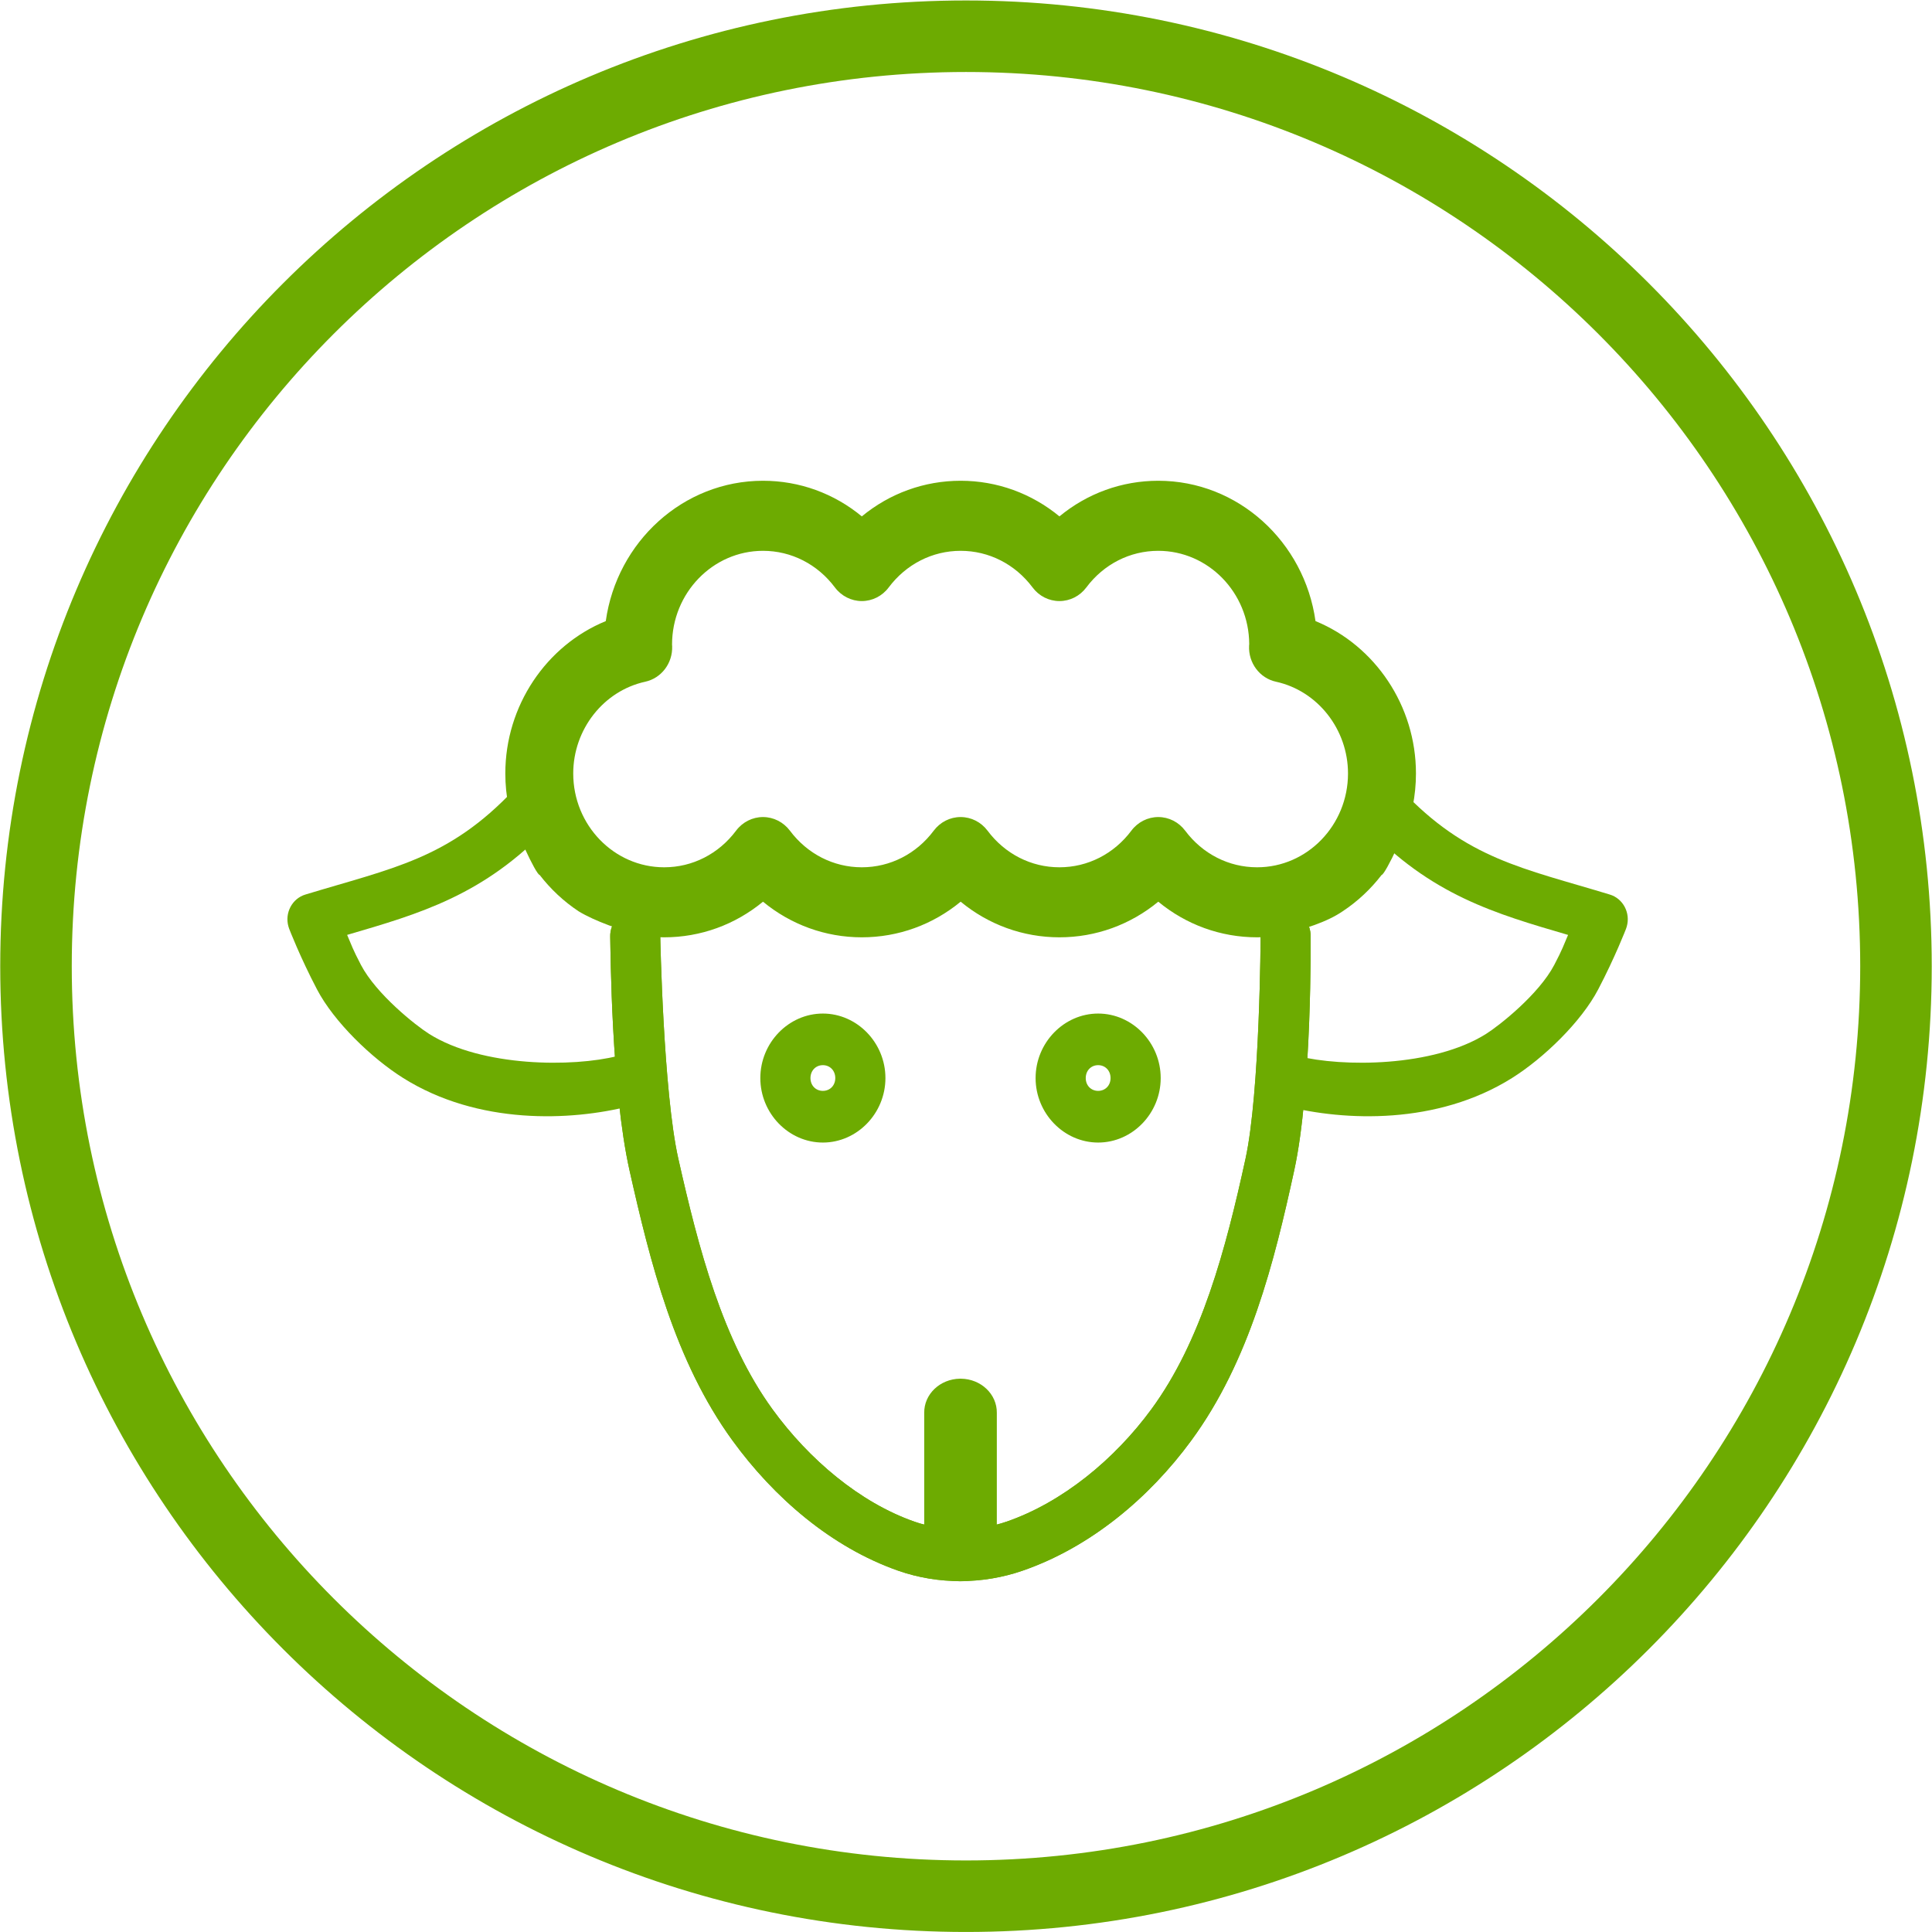 <svg height="72.011" viewBox="0 0 72.011 72.011" width="72.011" xmlns="http://www.w3.org/2000/svg"><path d="m0 0c14.362 0 26.004 11.643 26.004 26.004 0 14.362-11.642 26.004-26.004 26.004s-26.004-11.642-26.004-26.004c0-14.361 11.642-26.004 26.004-26.004z" fill="none" stroke="#6dab01" stroke-width="2" transform="matrix(1.333 0 0 -1.333 36.005 70.677)"/><g fill="#6dab01"><path d="m0 0c-.228.037-.459-.045-.617-.219-1.83-1.946-3.409-2.196-5.836-2.935-.371-.112-.583-.513-.474-.895.006-.022.013-.043.021-.064 0 0 .306-.795.779-1.696.473-.902 1.517-1.915 2.408-2.475 2.1-1.319 4.689-1.202 6.329-.787.375.096.605.487.512.874-.092.387-.471.624-.847.529-1.241-.315-3.787-.313-5.266.616-.38.239-1.479 1.112-1.908 1.929-.234.446-.263.553-.387.841 2.014.59 3.838 1.103 5.675 3.058.274.281.275.738.002 1.02-.106.11-.243.181-.391.204z" transform="matrix(1.333 0 0 -1.333 19.985 29.138)"/><path d="m0 0c-.148-.023-.285-.095-.391-.204-.272-.282-.272-.739.002-1.02 1.837-1.955 3.661-2.468 5.675-3.059-.124-.288-.153-.394-.387-.84-.429-.818-1.528-1.69-1.908-1.929-1.479-.929-4.025-.931-5.266-.616-.376.095-.755-.142-.847-.529-.093-.387.137-.779.512-.874 1.64-.415 4.229-.532 6.329.787.892.56 1.935 1.573 2.408 2.475.473.901.779 1.696.779 1.696.008.021.015.042.021.064.109.382-.103.783-.474.895-2.427.739-4.006.989-5.836 2.935-.158.174-.389.255-.617.219z" transform="matrix(1.333 0 0 -1.333 51.4 29.138)"/><path d="m0 0c-.386-.011-.691-.342-.68-.741s.028-4.257.541-6.536c.575-2.556 1.258-5.32 2.877-7.547 1.159-1.595 2.764-2.985 4.634-3.641 1.117-.392 2.366-.385 3.478 0 1.889.653 3.533 2.025 4.716 3.638 1.63 2.22 2.321 4.991 2.88 7.556.5 2.29.459 6.544.459 6.544.006.398-.303.726-.689.732-.387.005-.704-.313-.71-.712 0-.007 0-.013 0-.02 0 0-.016-4.356-.423-6.223-.552-2.528-1.23-5.091-2.631-7-1.035-1.411-2.494-2.606-4.047-3.143-.808-.279-1.781-.281-2.582 0-1.524.535-2.946 1.738-3.965 3.14-1.394 1.918-2.065 4.481-2.634 7.009-.422 1.87-.505 6.223-.505 6.223 0 .398-.313.721-.7.721-.006 0-.013 0-.019 0" transform="matrix(1.333 0 0 -1.333 23.651 33.93)"/><path d="m0 0c-.386-.011-.691-.342-.68-.741s.028-4.257.541-6.536c.575-2.556 1.258-5.32 2.877-7.547 1.159-1.595 2.764-2.985 4.634-3.641 1.117-.392 2.366-.385 3.478 0 1.889.653 3.533 2.025 4.716 3.638 1.63 2.22 2.321 4.991 2.88 7.556.5 2.29.459 6.544.459 6.544.006.398-.303.726-.689.732-.387.005-.704-.313-.71-.712 0-.007 0-.013 0-.02 0 0-.016-4.356-.423-6.223-.552-2.528-1.23-5.091-2.631-7-1.035-1.411-2.494-2.606-4.047-3.143-.808-.279-1.781-.281-2.582 0-1.524.535-2.946 1.738-3.965 3.14-1.394 1.918-2.065 4.481-2.634 7.009-.422 1.87-.505 6.223-.505 6.223 0 .398-.313.721-.7.721-.006 0-.013 0-.019 0z" transform="matrix(1.333 0 0 -1.333 23.651 33.93)"/><path d="m0 0c-.559-.008-1.006-.435-.999-.955v-3.752c-.008-.521.44-.95 1-.958.561-.007 1.022.41 1.03.931v.027 3.752c.007.521-.443.949-1.003.955-.01 0-.019 0-.028 0" transform="matrix(1.333 0 0 -1.333 35.78 51.388)"/><path d="m0 0c-.958 0-1.749-.816-1.749-1.804 0-.987.791-1.803 1.749-1.803.957 0 1.749.816 1.749 1.803 0 .988-.792 1.804-1.749 1.804m0-1.443c.2 0 .347-.154.347-.361 0-.206-.147-.358-.347-.358s-.347.152-.347.358c0 .207.147.361.347.361" transform="matrix(1.333 0 0 -1.333 30.671 37.778)"/><path d="m0 0c-.957 0-1.749-.816-1.749-1.804 0-.987.792-1.803 1.749-1.803.958 0 1.749.816 1.749 1.803 0 .988-.791 1.804-1.749 1.804m0-1.443c.2 0 .347-.154.347-.361 0-.206-.147-.358-.347-.358s-.347.152-.347.358c0 .207.147.361.347.361" transform="matrix(1.333 0 0 -1.333 40.931 37.778)"/><path d="m0 0c .058.294.089.599.089.911 0 1.892-1.145 3.578-2.809 4.26-.31 2.216-2.163 3.924-4.396 3.924-1.021 0-1.986-.354-2.764-.996-.777.641-1.742.996-2.763.996-1.02 0-1.985-.354-2.763-.996-.777.642-1.742.996-2.763.996-2.233 0-4.086-1.709-4.396-3.924-1.664-.682-2.809-2.368-2.809-4.26 0-.312.031-.617.089-.911.159-.614.77-1.92.871-1.927.306-.397.674-.741 1.089-1.016.437-.268 1.212-.549 1.814-.684.19-.026.383-.044.579-.044 1.021 0 1.986.355 2.763.996.777-.641 1.743-.996 2.763-.996 1.022 0 1.987.355 2.764.996.777-.641 1.742-.996 2.763-.996 1.02 0 1.986.355 2.763.996.777-.641 1.742-.996 2.763-.996.197 0 .389.018.578.044.765.189 1.378.386 1.815.684.416.275.783.619 1.089 1.016.101.007.762 1.392.871 1.927m-4.353-1.713c-.792 0-1.525.374-2.012 1.025-.179.239-.457.38-.751.38s-.572-.14-.752-.38c-.487-.651-1.221-1.025-2.012-1.025s-1.524.374-2.011 1.025c-.18.24-.457.38-.752.38-.294 0-.571-.14-.751-.38-.487-.652-1.221-1.025-2.012-1.025s-1.524.374-2.011 1.025c-.18.239-.458.38-.752.38s-.572-.14-.752-.38c-.487-.651-1.22-1.025-2.011-1.025-1.402 0-2.543 1.177-2.543 2.623 0 1.232.847 2.311 2.014 2.566.451.099.769.517.752.993l-.003.044c0 1.446 1.141 2.623 2.543 2.623.791 0 1.524-.374 2.011-1.024.18-.24.458-.381.752-.381s.572.14.751.38c.488.651 1.222 1.025 2.012 1.025.792 0 1.525-.374 2.012-1.024.179-.241.457-.381.751-.381.295 0 .572.14.752.381.487.651 1.22 1.024 2.012 1.024 1.396 0 2.533-1.166 2.543-2.604-.001-.014-.003-.044-.004-.052-.022-.479.297-.905.752-1.004 1.167-.255 2.014-1.334 2.014-2.566 0-1.446-1.14-2.623-2.542-2.623" transform="matrix(1.333 0 0 -1.333 52.658 30.043)"/></g></svg>